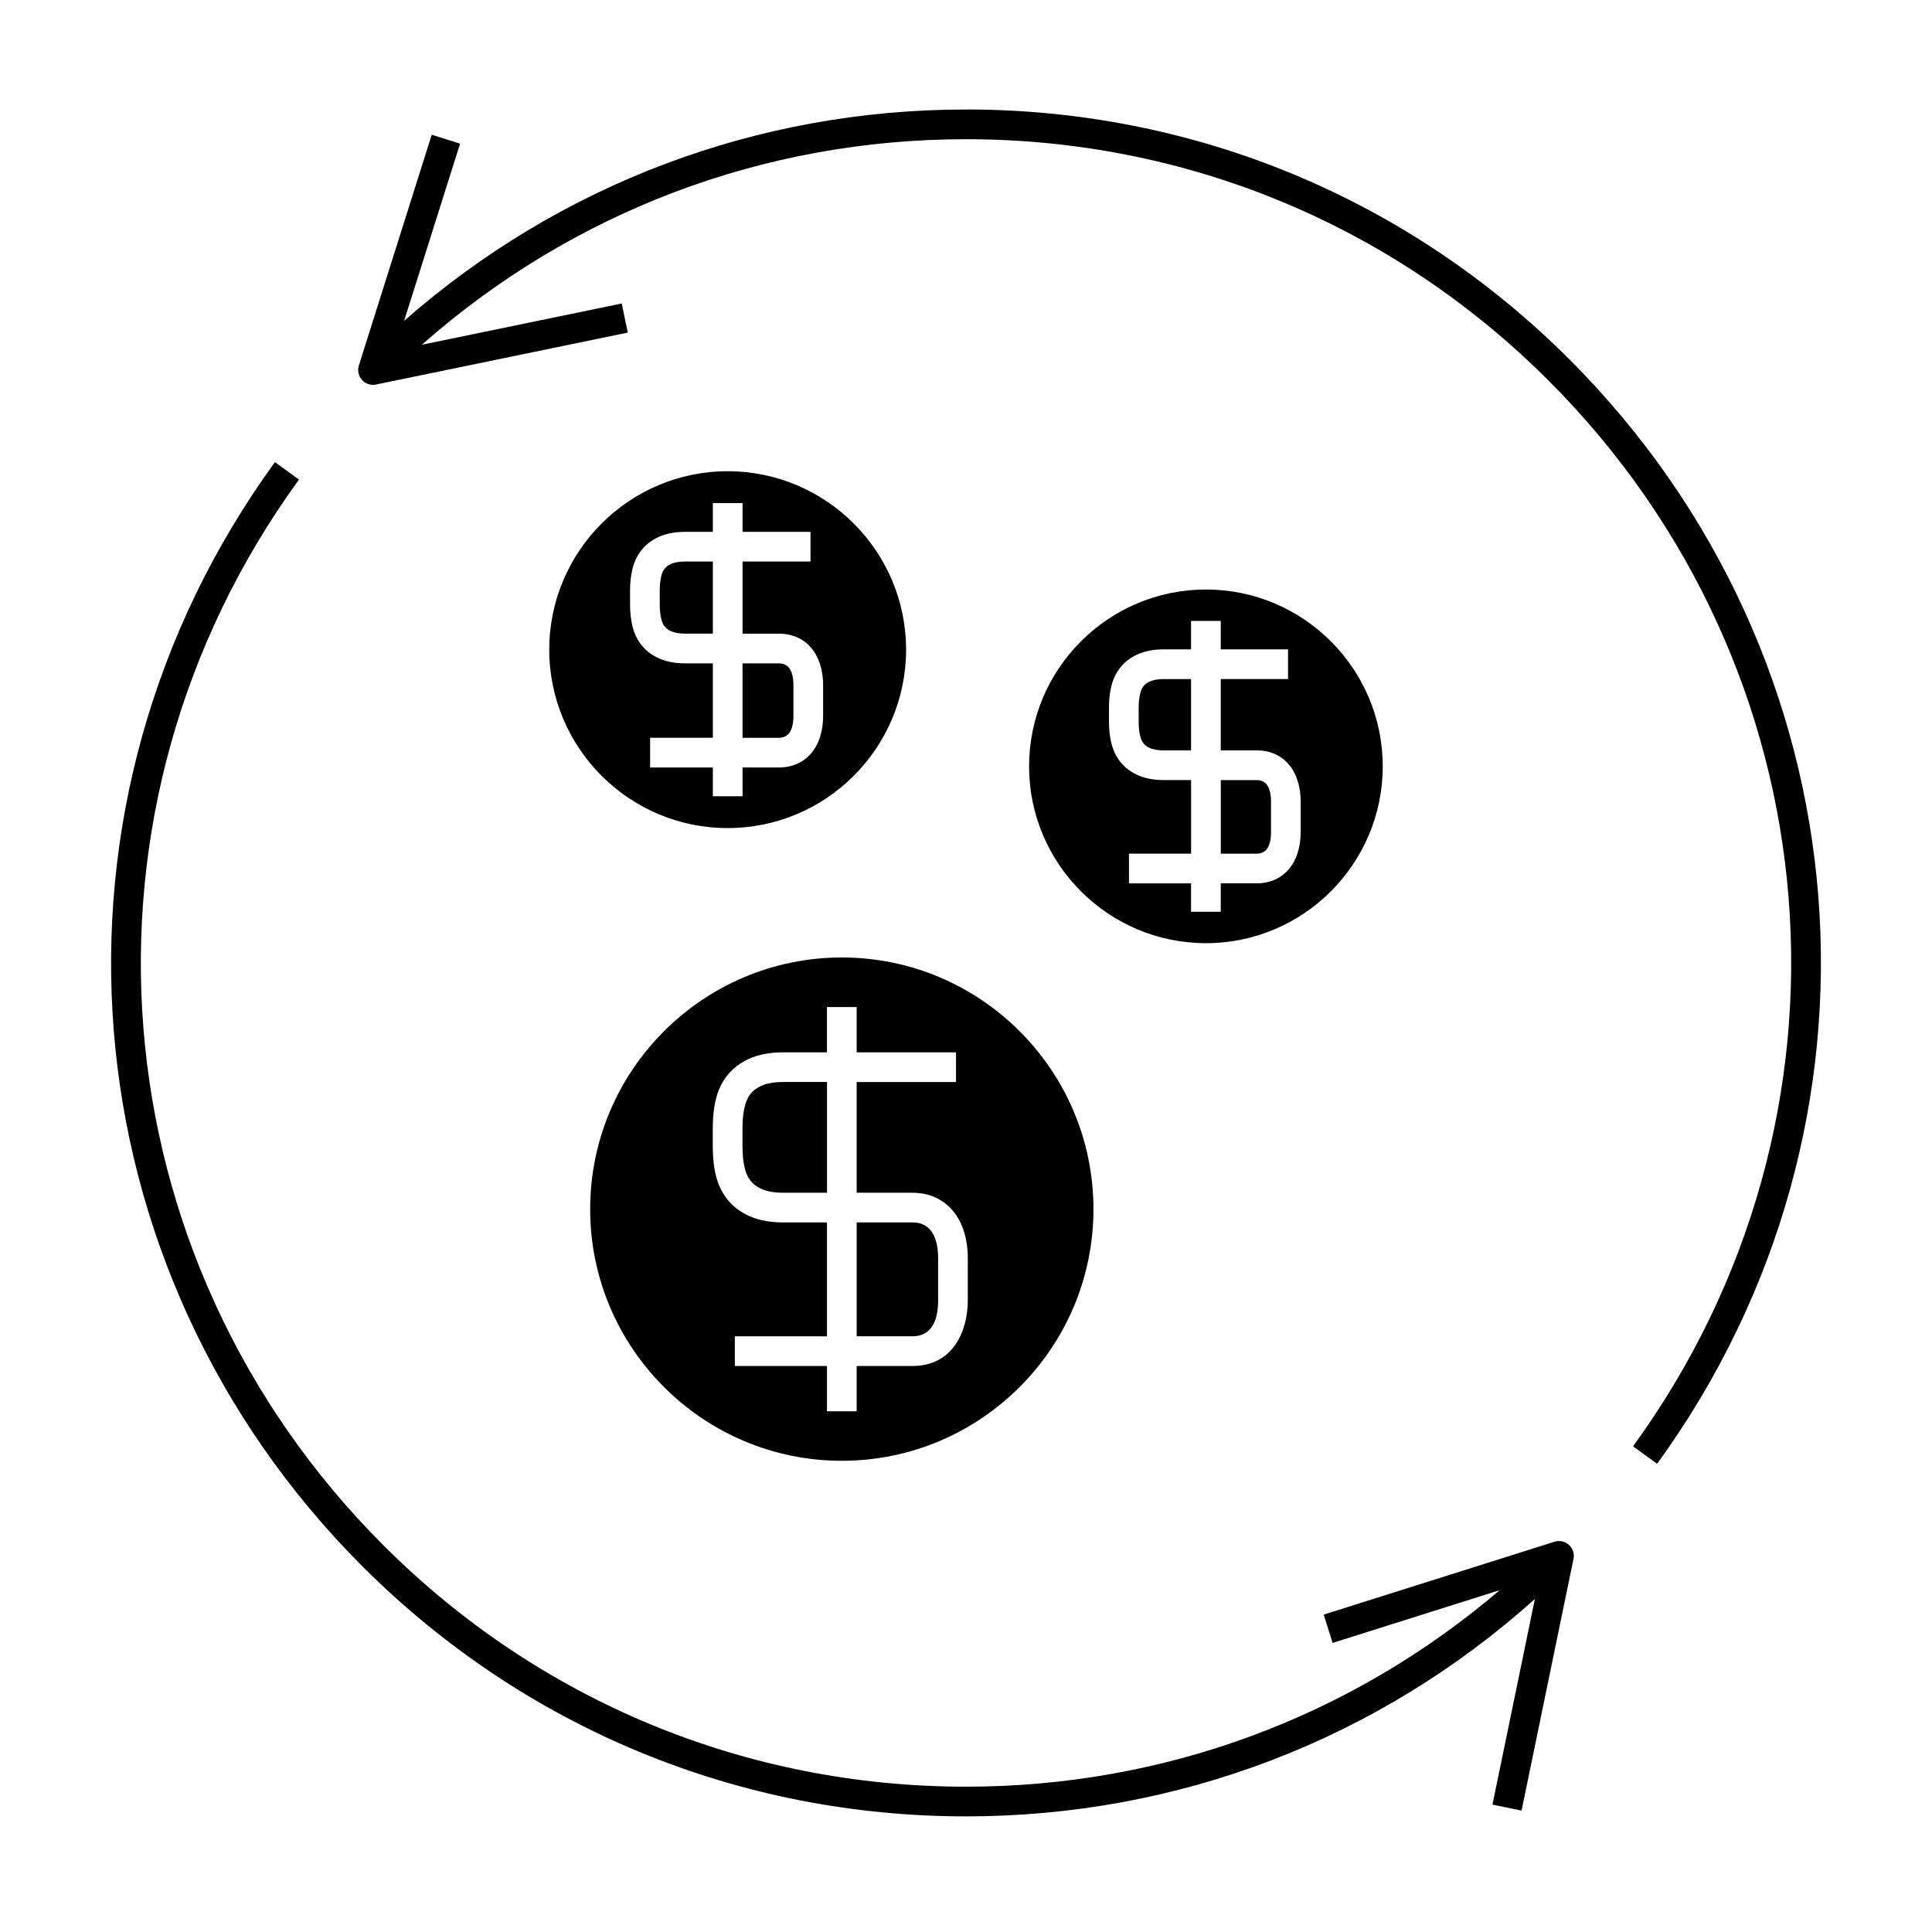 <?xml version="1.0" encoding="UTF-8"?>
<!-- Uploaded to: ICON Repo, www.svgrepo.com, Generator: ICON Repo Mixer Tools -->
<svg fill="#000000" width="800px" height="800px" version="1.1" viewBox="144 144 512 512" xmlns="http://www.w3.org/2000/svg">
 <g>
  <path d="m321.83 293.44c-0.73 0.332-1.309 0.754-1.684 1.25-0.41 0.523-0.688 1.129-0.875 1.879-0.285 1.113-0.43 2.43-0.43 3.926v3.731c0 1.496 0.141 2.812 0.426 3.91 0.195 0.766 0.469 1.359 0.875 1.879 0.402 0.523 0.965 0.945 1.691 1.266 0.934 0.418 2.242 0.641 3.789 0.641h7.293v-19.117h-7.293c-1.566 0.008-2.875 0.223-3.793 0.637z"/>
  <path d="m400 625.36c56.195 0 109.25-20.379 150.76-57.609l-11.242 54.488 7.711 1.59 13.766-66.711c0.285-1.371-0.18-2.781-1.219-3.715-1.035-0.938-2.504-1.254-3.82-0.828l-61.16 19.312 2.367 7.504 44.277-13.98c-39.445 33.672-89.016 52.078-141.44 52.078-58.305 0-113.12-22.703-154.36-63.938-76.402-76.402-85.828-195.2-22.41-282.46l-6.371-4.625c-65.707 90.414-55.945 213.49 23.211 292.65 42.719 42.719 99.512 66.242 159.93 66.242z"/>
  <path d="m400 173.02c-55.367 0-107.66 19.805-148.9 55.996l14.824-46.945-7.512-2.367-19.312 61.16c-0.418 1.332-0.105 2.781 0.836 3.824 0.754 0.836 1.82 1.297 2.922 1.297 0.262 0 0.531-0.027 0.793-0.082l66.711-13.762-1.59-7.711-52.98 10.934c39.879-35.199 90.547-54.473 144.21-54.473 58.312 0 113.12 22.707 154.36 63.941 76.41 76.402 85.836 195.19 22.418 282.46l6.371 4.625c65.707-90.422 55.938-213.5-23.223-292.66-42.719-42.727-99.512-66.246-159.92-66.246z"/>
  <path d="m480.83 364.5v-8.035c0-3.805-1.273-5.731-3.789-5.731h-9.52v19.496h9.52c2.516 0 3.789-1.926 3.789-5.731z"/>
  <path d="m345.77 431.74c-1.219 0.551-2.199 1.285-2.887 2.168-0.676 0.883-1.164 1.91-1.477 3.144-0.426 1.648-0.637 3.594-0.637 5.793v5.137c0 2.188 0.215 4.129 0.637 5.766 0.316 1.242 0.793 2.266 1.48 3.148 0.688 0.891 1.668 1.625 2.914 2.188 1.477 0.668 3.434 1.004 5.816 1.004h11.547v-29.348h-11.547c-2.379-0.008-4.34 0.332-5.848 1z"/>
  <path d="m385.8 467.95h-14.77v30.176h14.773c5.625 0 6.809-5.164 6.809-9.504v-11.164c-0.004-4.332-1.184-9.508-6.812-9.508z"/>
  <path d="m459.65 323.96h-7.199c-1.523 0-2.816 0.219-3.746 0.637-0.715 0.32-1.273 0.734-1.652 1.223-0.395 0.508-0.676 1.117-0.867 1.859-0.285 1.09-0.426 2.398-0.426 3.891v3.688c0 1.484 0.141 2.785 0.418 3.867 0.188 0.754 0.469 1.359 0.859 1.859 0.395 0.508 0.949 0.922 1.676 1.25 0.637 0.289 1.785 0.625 3.731 0.625h7.199v-18.898z"/>
  <path d="m367.09 397.74c-36.773 0-66.691 29.918-66.691 66.695 0 36.773 29.918 66.688 66.691 66.688s66.688-29.914 66.688-66.688c0.004-36.773-29.914-66.695-66.688-66.695zm33.387 90.891c0 8.016-3.84 17.375-14.68 17.375h-14.77v12.004h-7.871v-12.004h-24.414v-7.871h24.414v-30.176h-11.547c-3.504 0-6.555-0.57-9.059-1.699-2.434-1.102-4.414-2.629-5.894-4.543-1.359-1.746-2.305-3.723-2.887-6.023-0.578-2.258-0.875-4.856-0.875-7.703v-5.137c0-2.856 0.293-5.457 0.875-7.734 0.578-2.281 1.523-4.258 2.883-6.016 1.492-1.914 3.469-3.438 5.894-4.535 2.539-1.129 5.578-1.691 9.059-1.691h11.547v-11.992h7.871v11.992h26.324v7.871l-26.32-0.004v29.348h14.773c8.918 0 14.68 6.824 14.68 17.387z"/>
  <path d="m350.41 319.8h-9.629v19.723h9.629c2.555 0 3.852-1.957 3.852-5.809v-8.098c0.004-3.859-1.289-5.816-3.852-5.816z"/>
  <path d="m510.44 347.09c0-25.84-21.02-46.863-46.859-46.863s-46.863 21.023-46.863 46.863 21.023 46.863 46.863 46.863 46.859-21.023 46.859-46.863zm-67.246 31.004v-7.871h16.457v-19.496h-7.199c-2.691 0-5.043-0.445-6.981-1.328-1.91-0.859-3.481-2.078-4.656-3.606-1.043-1.34-1.816-2.945-2.266-4.734-0.438-1.707-0.66-3.664-0.66-5.809l-0.004-3.691c0-2.152 0.227-4.113 0.668-5.836 0.445-1.77 1.211-3.359 2.266-4.723 1.18-1.527 2.75-2.734 4.66-3.594 1.973-0.883 4.312-1.324 6.965-1.324h7.199v-7.527h7.871v7.527h17.828v7.871h-17.828v18.902h9.52c7.086 0 11.66 5.344 11.66 13.602v8.035c0 8.262-4.578 13.602-11.66 13.602h-9.52v7.527h-7.871v-7.527l-16.449 0.008z"/>
  <path d="m336.84 268.88c-26.07 0-47.285 21.211-47.285 47.285 0 26.07 21.211 47.285 47.285 47.285 26.07 0 47.281-21.211 47.281-47.285 0-26.07-21.207-47.285-47.281-47.285zm25.297 64.832c0 8.312-4.602 13.68-11.723 13.68h-9.629v7.625h-7.871v-7.625h-16.625v-7.871h16.625v-19.723h-7.293c-2.691 0-5.047-0.445-7.012-1.332-1.922-0.855-3.5-2.078-4.691-3.625-1.07-1.371-1.82-2.934-2.277-4.754-0.441-1.715-0.668-3.695-0.668-5.852l-0.004-3.734c0-2.156 0.227-4.137 0.672-5.867 0.453-1.793 1.203-3.359 2.281-4.754 1.18-1.523 2.75-2.734 4.676-3.609 1.969-0.883 4.328-1.328 7.023-1.328h7.293v-7.625h7.871v7.625h18.008v7.871h-18.008v19.117h9.629c7.121 0 11.723 5.367 11.723 13.68l0.004 8.102z"/>
 </g>
</svg>